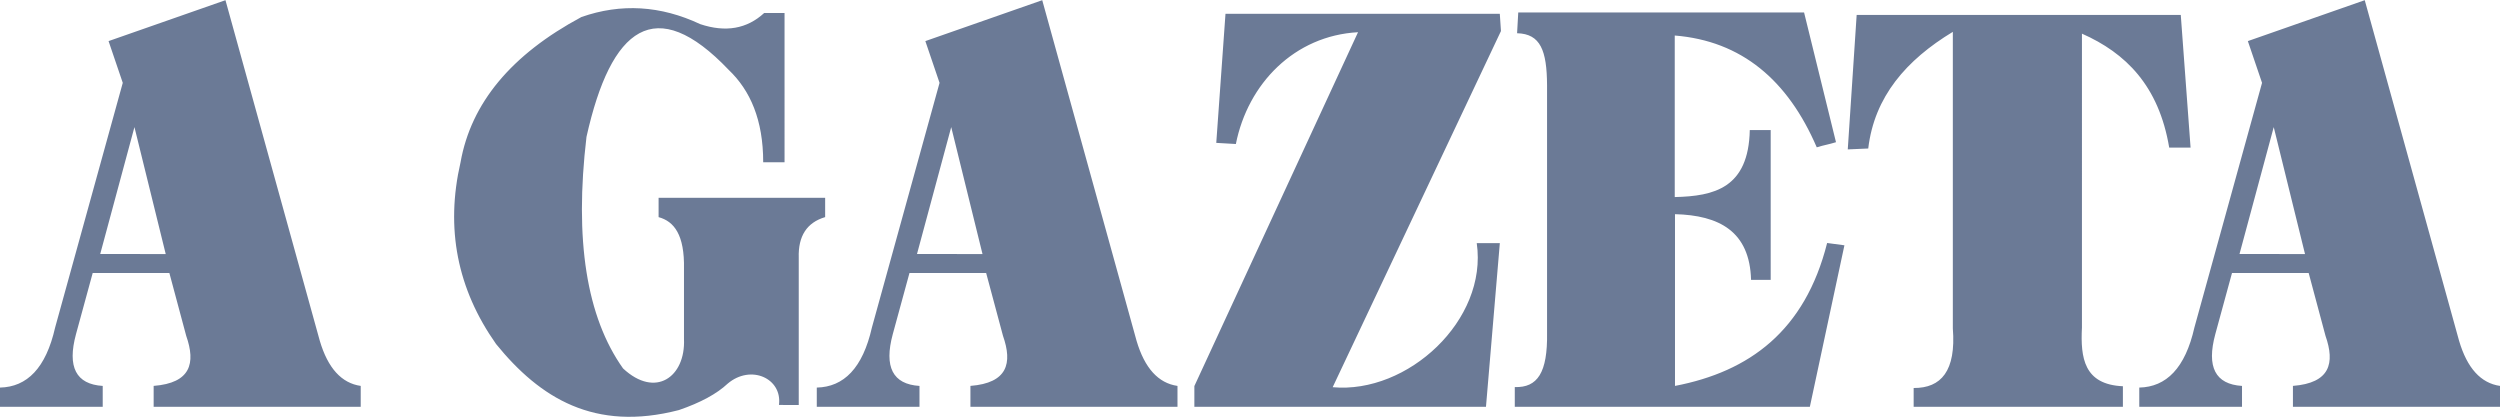 <svg xmlns="http://www.w3.org/2000/svg" width="2500" height="417" viewBox="0 0 276.278 46.042"><g fill-rule="evenodd" clip-rule="evenodd" fill="#6b7a96"><path d="M11.998 4.521L24.916 0l10.426 37.645c.892 3.015 2.398 4.676 4.521 4.982v2.307H16.98v-2.309c4.106-.321 4.66-2.505 3.598-5.533l-1.86-6.941h-8.475l-1.845 6.757c-.984 3.629 0 5.535 2.953 5.72v2.309H0v-2.126c2.984-.068 5.077-2.144 6.093-6.641l7.474-27.034-1.569-4.615zm-.923 23.528l3.783-14.024 3.457 14.03-7.24-.006zM102.261 4.521L115.178 0l10.426 37.645c.893 3.015 2.399 4.676 4.521 4.982v2.307h-22.882v-2.309c4.106-.321 4.66-2.505 3.598-5.533l-1.86-6.941h-8.475l-1.845 6.757c-.984 3.629 0 5.535 2.952 5.72v2.309h-11.35v-2.126c2.984-.068 5.077-2.144 6.093-6.641l7.474-27.034-1.569-4.615zm-.923 23.528l3.783-14.024 3.457 14.03-7.24-.006zM248.413 4.521L261.331 0l10.426 37.645c.892 3.015 2.398 4.676 4.521 4.982v2.307h-22.883v-2.309c4.106-.321 4.66-2.505 3.599-5.533l-1.859-6.941h-8.475l-1.845 6.757c-.984 3.629 0 5.535 2.952 5.72v2.309h-11.353v-2.126c2.985-.068 5.077-2.144 6.093-6.641l7.474-27.034-1.568-4.615zm-.923 23.528l3.783-14.024 3.457 14.03-7.24-.006zM88.27 44.735V28.461c-.075-2.395.898-3.891 2.918-4.489V21.84H72.782v2.135c1.721.467 2.881 1.962 2.806 5.721v7.745c.183 4.206-3.16 6.593-6.734 3.254-4.041-5.687-5.387-14.216-4.041-25.589C67.525 2.957 72.426-.803 80.526 7.698c2.395 2.282 3.816 5.537 3.816 10.213h2.359V1.413h-2.247c-1.908 1.758-4.265 2.17-7.071 1.234C73.006.589 68.629.328 64.252 1.861c-7.744 4.153-12.195 9.503-13.356 16.05-1.683 7.296-.374 13.992 3.928 20.09 4.843 5.962 10.867 9.719 20.202 7.295 2.395-.822 4.19-1.795 5.387-2.918 2.561-2.173 6.057-.585 5.672 2.354l2.185.003zM134.411 15.768l1.019-14.266h30.315l.127 1.91c-6.198 13.12-12.397 26.239-18.597 39.358 8.282.761 17.152-7.405 15.922-15.922h2.551l-1.531 18.087h-32.226v-2.292l18.087-39.104c-7.018.381-12.173 5.671-13.501 12.355-.723-.041-1.444-.084-2.166-.126zM167.655 3.652c2.593.063 3.289 1.922 3.312 5.731v27.386c.07 4.409-1.065 6.065-3.566 5.986v2.18h32.608l3.82-17.847-1.91-.255c-2.447 9.714-8.593 14.215-16.813 15.794V23.648c4.869.124 8.262 1.888 8.406 7.261h2.169V14.35h-2.31c-.131 6.42-3.948 7.309-8.293 7.407V3.904c7.396.602 12.496 4.934 15.694 12.357.807-.254 1.318-.313 2.125-.567l-3.526-14.335h-31.588l-.128 2.293zM204.199 16.49l.983-14.859H241l1.083 14.662h-2.361c-1.148-6.856-4.822-10.464-9.644-12.596V36.17c-.17 3.35.219 6.305 4.526 6.494v2.271H211.48v-2.077c3.042.018 4.698-1.885 4.33-6.59V3.499c-5.139 3.108-8.672 7.16-9.349 12.892l-2.262.099z"/></g></svg>